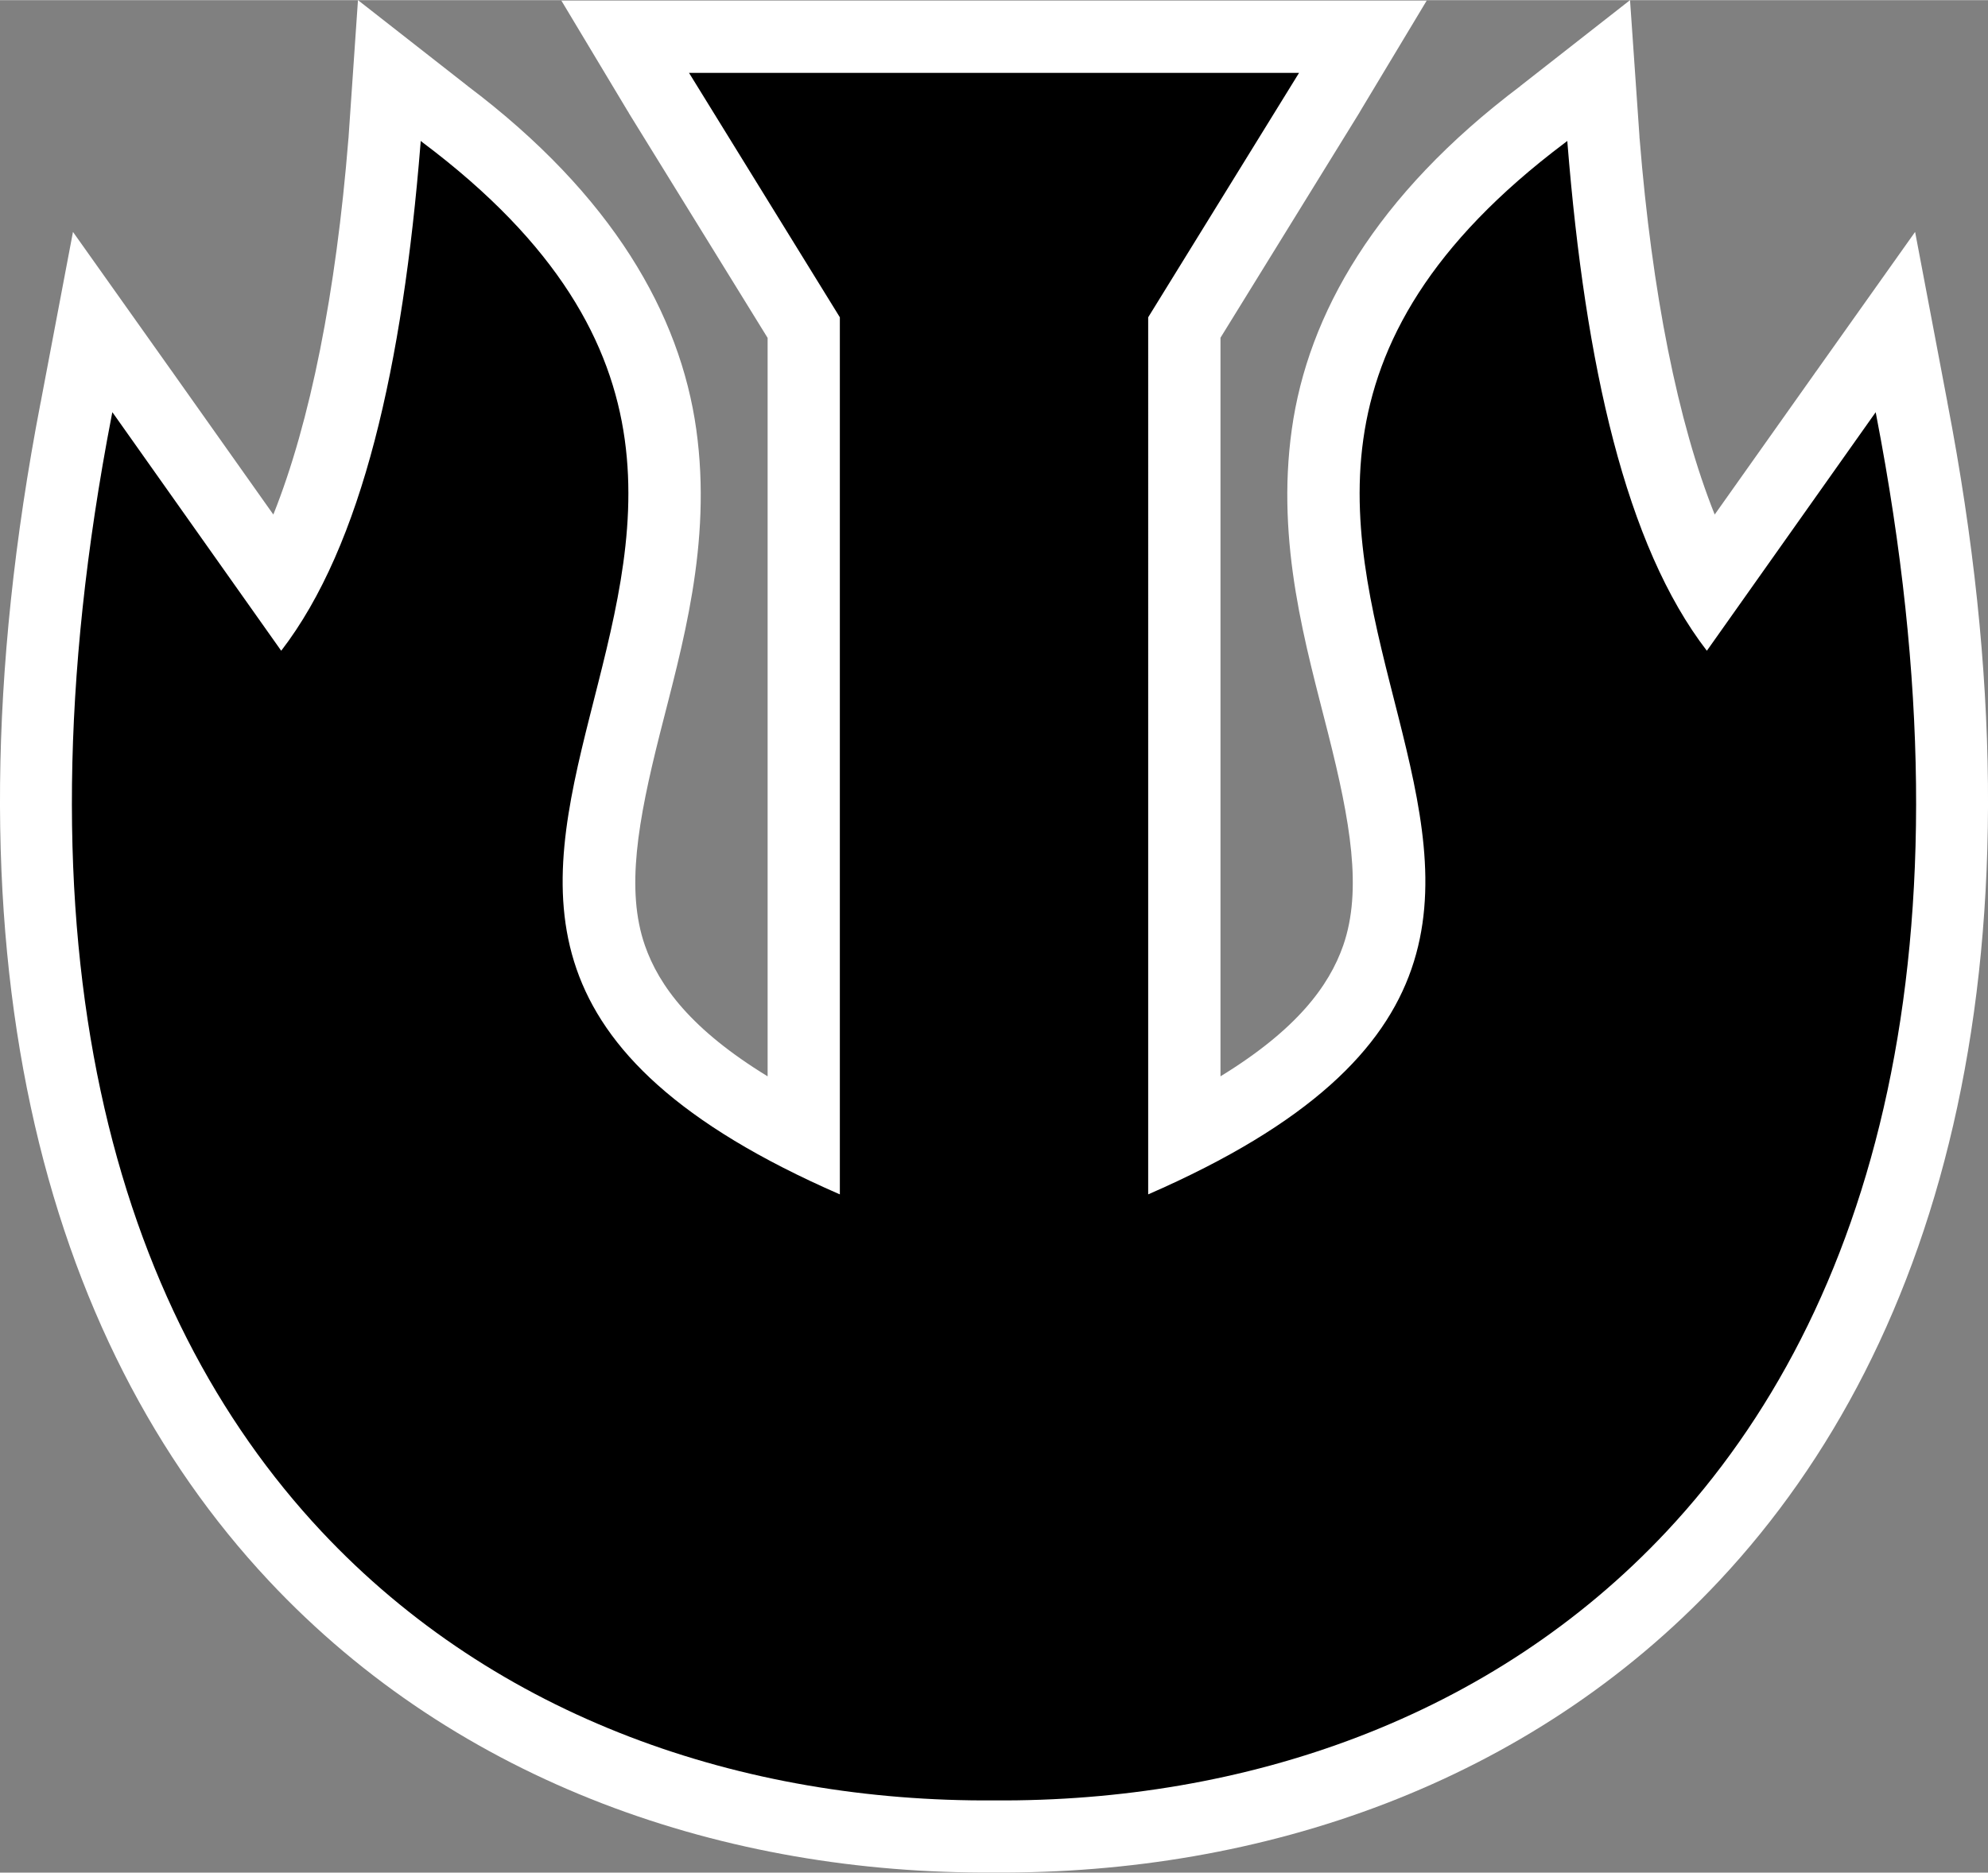<?xml version="1.0" encoding="UTF-8" standalone="no"?><svg xmlns="http://www.w3.org/2000/svg" viewBox="0 0 53.07 50" width="25.47" height="24"><rect x="0" y="0" width="53.07" height="50" fill="#808080" stroke="none"/><path fill="#FFF" d="M9.556 0l-.249 3.627-.003.053-.003.02c-.33 4.108-1.02 7.575-2.004 10.036L4.63 9.969v-.002l-.057-.078-2.625-3.7-.844 4.455-.016.088-.003.008c-2.823 14.624.09 25.056 6.086 31.46 5.088 5.436 12.224 7.842 19.351 7.797h.026c7.128.045 14.264-2.36 19.353-7.796 5.996-6.405 8.907-16.837 6.084-31.461v-.008l-.017-.088-.844-4.455-2.625 3.7-.057.078v.002l-2.668 3.767C44.79 11.275 44.1 7.808 43.77 3.7l-.003-.021-.002-.053L43.514 0l-2.863 2.242-.029.024-.029.02v.004c-3.877 2.92-5.68 6.106-6.108 9.17-.43 3.069.386 5.809.973 8.136.587 2.327.913 4.163.4 5.645-.377 1.082-1.242 2.25-3.277 3.496V9.015l3.7-5.996.007-.011.006-.011.037-.064 1.755-2.92h-23.1l1.752 2.92.04.064.006.01.005.012 3.703 6v19.718c-2.036-1.246-2.9-2.415-3.276-3.496-.515-1.481-.188-3.318.398-5.645.587-2.327 1.402-5.066.973-8.136-.429-3.064-2.23-6.25-6.107-9.17v-.003l-.029-.021-.03-.024L9.556 0z"/><path d="M18.393 1.942l.04.064 3.987 6.463v23.42c-4.328-1.886-6.293-3.895-7.029-6.017-.739-2.131-.243-4.386.353-6.75s1.291-4.833.933-7.395c-.358-2.562-1.776-5.21-5.387-7.921l-.059-.046-.005.074c-.476 5.912-1.554 10.728-3.719 13.539l-4.45-6.29-.058-.08-.019.096c-2.747 14.225.096 23.909 5.598 29.786 4.673 4.992 11.26 7.234 17.956 7.186 6.697.049 13.285-2.193 17.96-7.186 5.501-5.876 8.344-15.561 5.596-29.786l-.018-.095-.057.08-4.45 6.289c-2.167-2.811-3.244-7.626-3.72-13.54l-.005-.073-.06.046c-3.609 2.712-5.027 5.359-5.386 7.92-.359 2.563.337 5.034.933 7.397s1.092 4.617.352 6.749c-.735 2.122-2.7 4.13-7.028 6.017V8.469l3.988-6.463.04-.064H18.392z"/></svg>